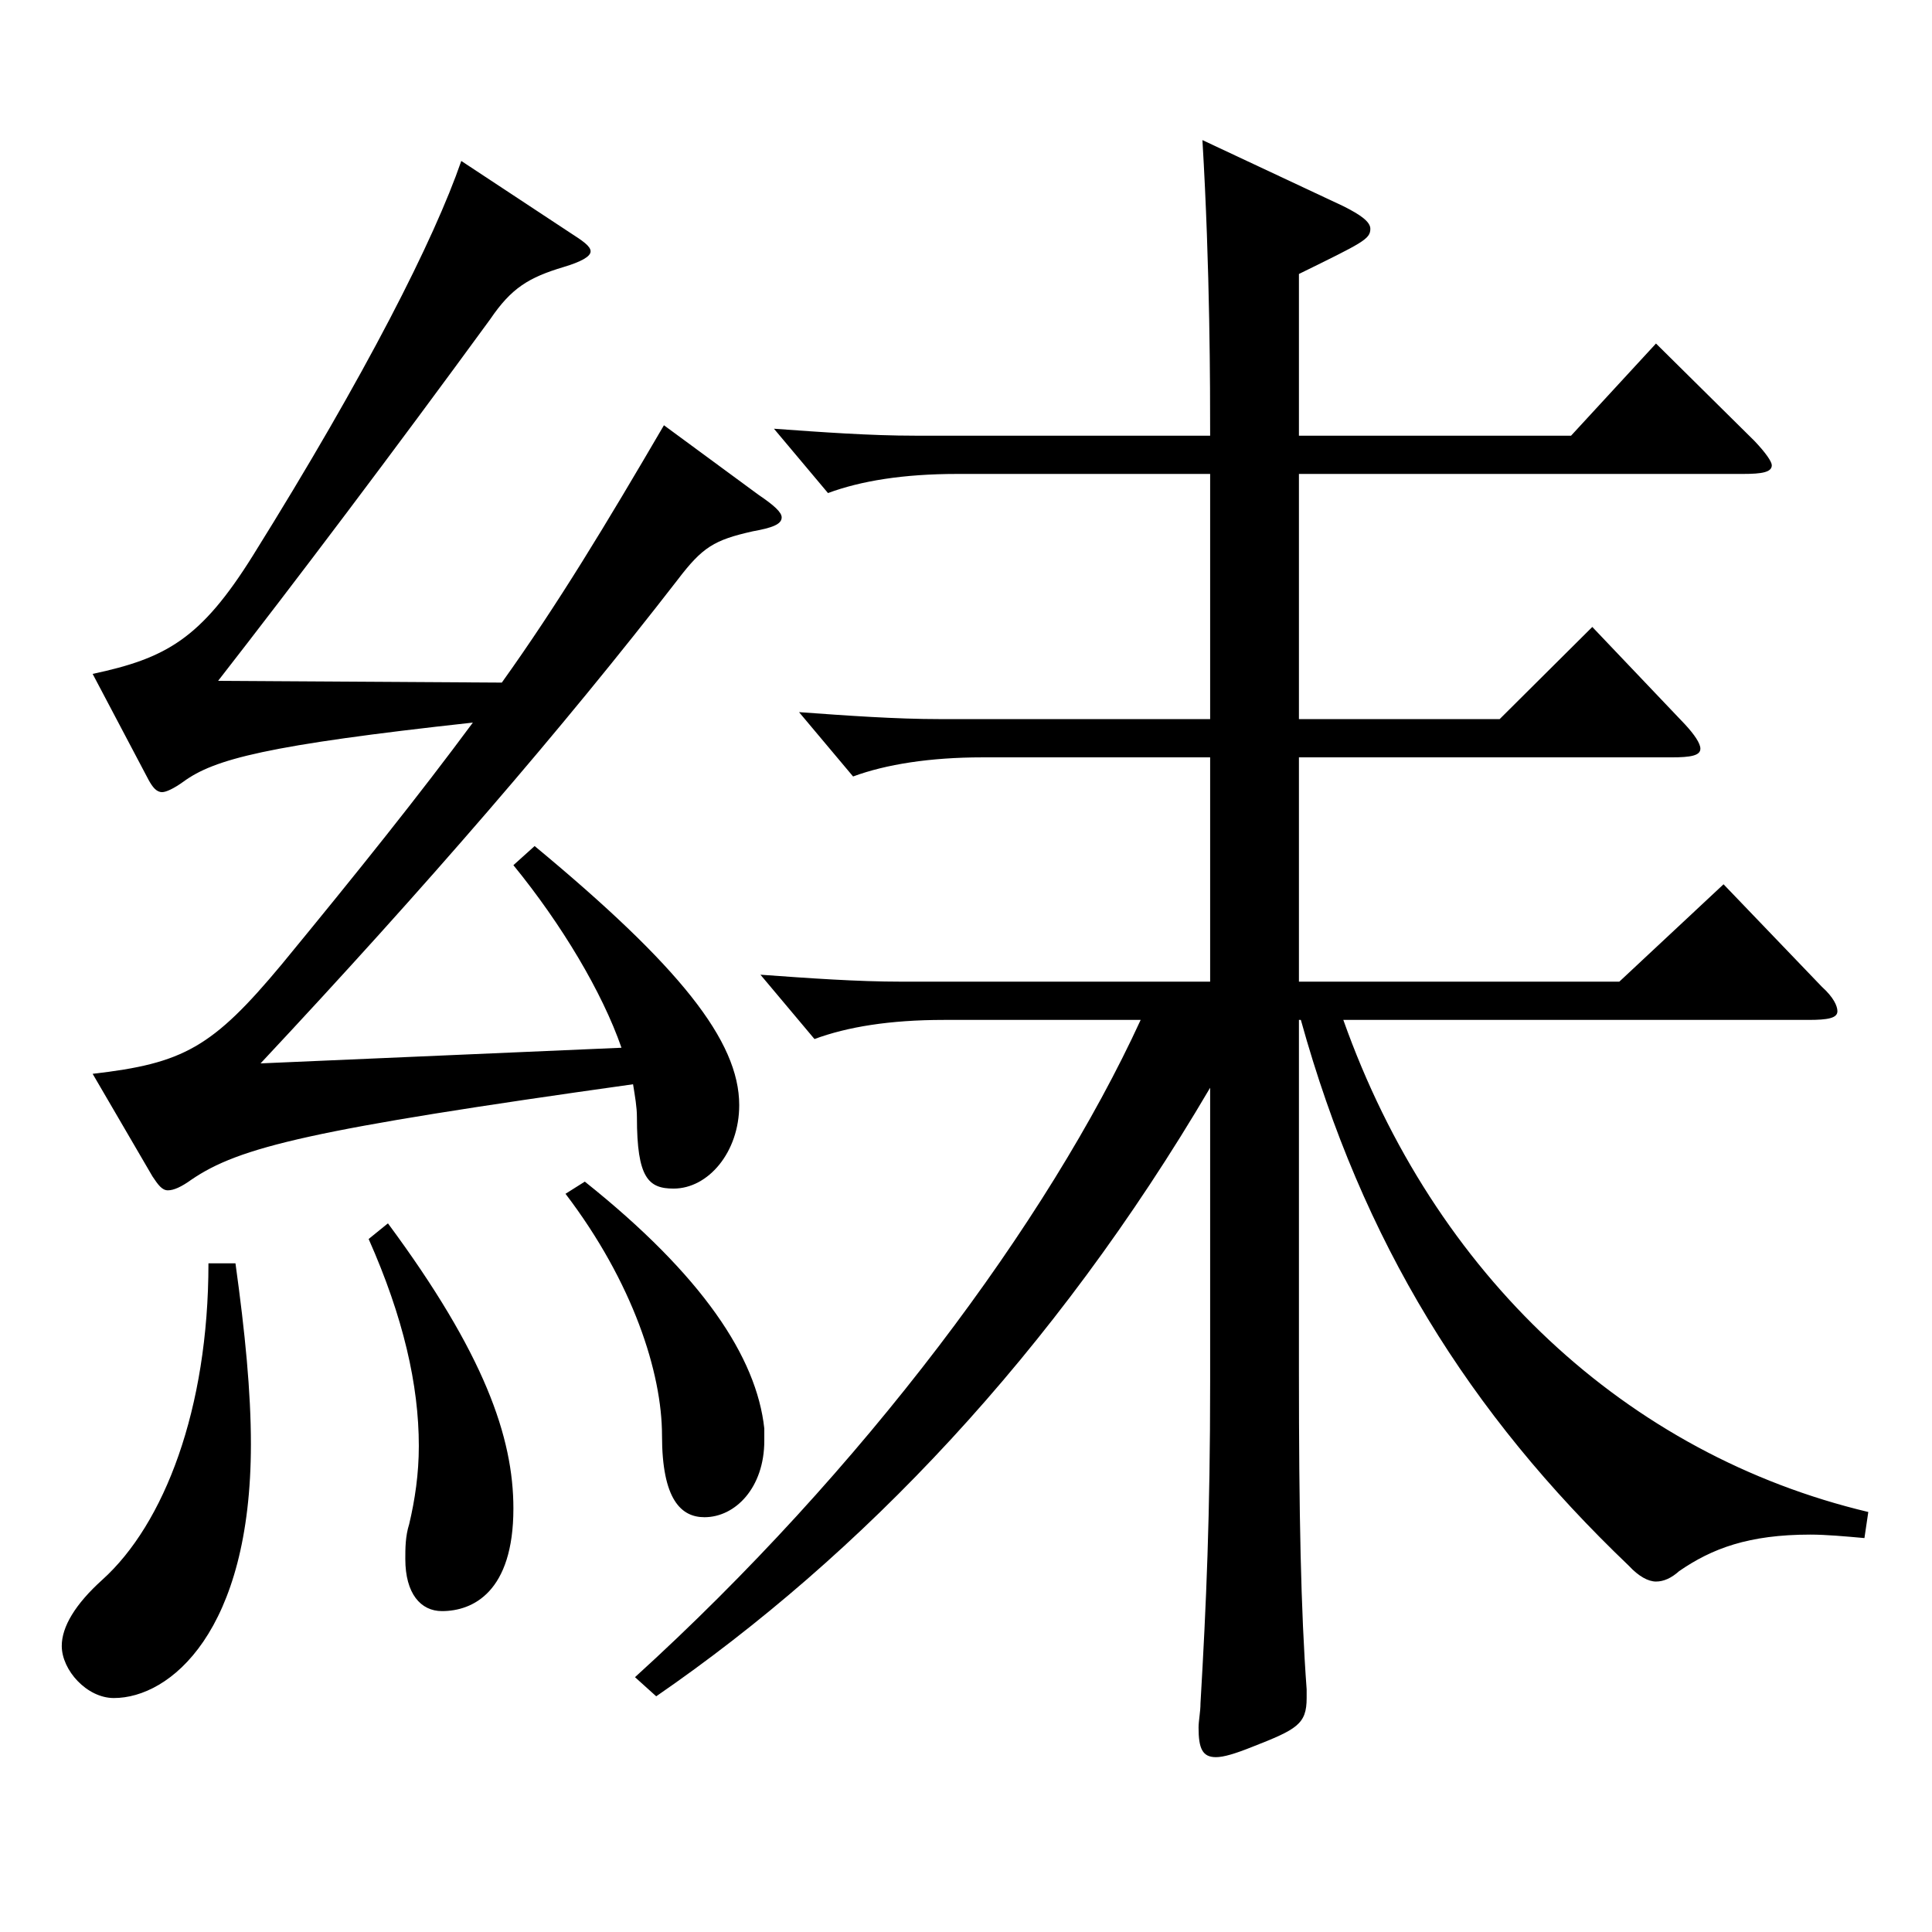 <?xml version="1.0" encoding="utf-8"?>
<!-- Generator: Adobe Illustrator 16.0.0, SVG Export Plug-In . SVG Version: 6.00 Build 0)  -->
<!DOCTYPE svg PUBLIC "-//W3C//DTD SVG 1.1//EN" "http://www.w3.org/Graphics/SVG/1.1/DTD/svg11.dtd">
<svg version="1.1" id="图层_1" xmlns="http://www.w3.org/2000/svg" xmlns:xlink="http://www.w3.org/1999/xlink" x="0px" y="0px"
	 width="1000px" height="1000px" viewBox="0 0 1000 1000" enable-background="new 0 0 1000 1000" xml:space="preserve">
<path d="M121.878,653.905c4.995,36,7.992,66.6,7.992,93.599c0,97.199-41.958,131.399-70.928,131.399
	c-13.986,0-26.973-14.4-26.973-27c0-9.9,6.993-21.6,20.979-34.2c31.968-28.8,54.945-88.199,54.945-163.799H121.878z M47.952,555.806
	c46.953-5.4,61.938-13.5,97.901-56.699c39.96-48.6,70.928-87.3,98.9-125.099c-106.892,11.7-133.865,18.9-149.849,30.6
	c-4.995,3.6-8.991,5.4-10.989,5.4c-2.997,0-4.995-2.7-6.993-6.3l-28.971-54.9c37.962-8.1,55.944-18,82.917-61.199
	c58.94-94.499,93.905-163.799,107.891-204.299l55.944,36.9c6.993,4.5,10.989,7.2,10.989,9.9s-4.995,5.4-13.986,8.1
	c-17.982,5.4-26.973,10.8-37.962,27c-49.949,68.399-100.898,135.899-140.858,187.199l146.852,0.9
	c28.971-40.5,53.946-81.899,83.916-133.199l48.951,36c7.992,5.4,11.988,9,11.988,11.7c0,3.6-4.995,5.4-14.985,7.2
	c-19.98,4.5-25.974,8.1-38.961,25.2c-59.939,77.399-129.869,158.399-215.782,250.198l186.812-8.1
	c-9.99-28.8-30.969-63.9-55.944-94.499l10.989-9.9c74.925,62.1,105.893,100.799,105.893,134.099c0,24.3-15.984,43.2-33.966,43.2
	c-12.987,0-18.981-5.4-18.981-36.9c0-5.4-0.999-10.8-1.998-17.1c-166.832,23.4-203.794,32.4-228.769,49.5
	c-4.995,3.6-8.991,5.4-11.988,5.4s-4.995-2.7-7.992-7.2L47.952,555.806z M200.798,633.206c49.95,67.5,64.935,110.699,64.935,147.599
	c0,43.2-20.979,53.1-36.963,53.1c-10.989,0-18.981-9-18.981-27c0-5.4,0-11.7,1.998-18c2.997-12.6,4.995-26.1,4.995-40.5
	c0-31.5-7.992-66.6-25.974-107.099L200.798,633.206z M302.695,611.606c60.939,48.6,88.91,90.899,92.906,127.799v6.3
	c0,24.3-14.985,39.6-30.969,39.6c-11.988,0-21.978-9-21.978-42.3c0-32.4-14.985-79.199-49.95-125.099L302.695,611.606z
	 M626.369,392.007H508.488c-26.973,0-49.949,3.6-66.932,9.9l-27.972-33.3c24.975,1.8,49.95,3.6,72.927,3.6h139.859V245.308H495.501
	c-27.972,0-49.95,3.6-66.933,9.9l-27.972-33.3c24.975,1.8,49.95,3.6,72.927,3.6h152.846c0-23.4,0-86.399-3.996-152.999l72.927,34.2
	c8.991,4.5,13.986,8.1,13.986,11.7c0,5.4-3.996,7.2-36.963,23.4v83.699h140.858l43.956-47.7l50.948,50.4
	c5.994,6.3,8.991,10.8,8.991,12.6c0,3.6-4.995,4.5-14.985,4.5H672.323v126.899h103.895l47.952-47.7l47.952,50.4
	c4.995,5.4,7.992,9.9,7.992,12.6c0,3.6-4.995,4.5-14.985,4.5H672.323v116.099h165.833l53.946-50.4l50.948,53.1
	c5.994,5.4,7.992,9.9,7.992,12.6c0,3.6-4.995,4.5-14.985,4.5H695.3c46.953,132.299,146.852,224.999,271.726,254.698l-1.998,13.5
	c-9.989-0.9-19.979-1.8-27.972-1.8c-31.968,0-50.948,7.2-67.931,18.9c-3.996,3.6-7.992,5.4-11.988,5.4
	c-3.996,0-8.991-2.7-13.986-8.1c-82.917-79.199-137.861-167.399-169.829-282.598h-0.999v181.799
	c0,73.799,0.999,124.199,3.996,164.699v4.5c0,13.5-4.995,16.2-27.972,25.2c-8.991,3.6-14.985,5.4-18.981,5.4
	c-6.993,0-8.991-4.5-8.991-15.3c0-3.6,0.999-8.1,0.999-12.6c2.997-51.3,4.995-97.199,4.995-166.499V563.006
	c-80.918,137.699-180.818,242.098-286.711,314.998l-10.989-9.9C446.55,761.005,542.454,632.305,590.405,527.906H488.508
	c-27.972,0-49.95,3.6-66.933,9.9l-27.972-33.3c24.975,1.8,49.95,3.6,72.927,3.6h159.839V392.007z"/>
</svg>
